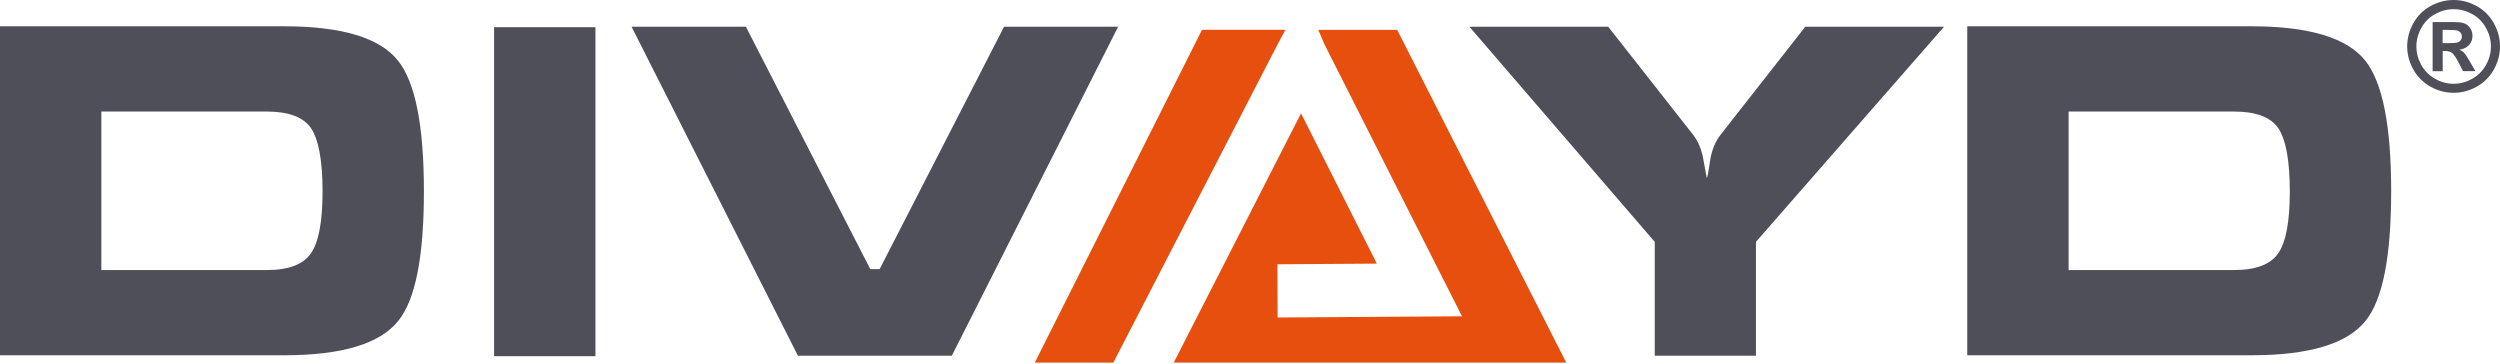 <svg width="275" height="40" viewBox="0 0 275 40" fill="none" xmlns="http://www.w3.org/2000/svg">
<g clip-path="url(#clip0_6349_3784)">
<path d="M227.548 29.705H245.736C248.137 29.705 249.748 29.096 250.595 27.873C251.45 26.666 251.879 24.392 251.879 21.038C251.879 17.685 251.45 15.337 250.595 14.077C249.748 12.871 248.137 12.27 245.736 12.27H227.548V29.705ZM216.398 39.08V2.891H247.638C253.99 2.891 258.174 4.151 260.182 6.674C262.084 9.055 263.029 13.836 263.029 21.034C263.029 28.233 262.1 32.936 260.231 35.268C258.219 37.812 254.022 39.08 247.634 39.08H216.394H216.398ZM161.637 2.944L182.022 26.605V39.133H193.155V26.605L213.842 2.944H198.578L189.277 14.805C188.66 15.582 188.271 16.564 188.095 17.762C187.928 18.961 187.809 19.562 187.74 19.562C187.605 18.854 187.462 18.041 187.294 17.128C187.081 16.224 186.725 15.447 186.23 14.805L176.905 2.944H161.641H161.637ZM82.05 2.944H69.473L87.772 39.133H104.7L122.995 2.944H110.443L96.757 29.607H95.735L82.05 2.944ZM54.348 39.182V2.993H65.497V39.182H54.348ZM11.149 29.705H29.338C31.738 29.705 33.35 29.096 34.197 27.873C35.051 26.666 35.481 24.392 35.481 21.038C35.481 17.685 35.051 15.337 34.197 14.077C33.35 12.871 31.738 12.27 29.338 12.27H11.149V29.705ZM0 39.08V2.891H31.239C37.591 2.891 41.775 4.151 43.784 6.674C45.685 9.055 46.63 13.836 46.63 21.034C46.63 28.233 45.702 32.936 43.833 35.268C41.82 37.812 37.624 39.08 31.235 39.08H0Z" fill="#4F4F59"/>
<path fill-rule="evenodd" clip-rule="evenodd" d="M129.105 39.889H172.288L153.69 3.284H145.007L145.698 4.891L160.819 34.793L156.32 34.822L140.537 34.924L140.516 29.071L151.453 28.998L143.114 12.466L129.113 39.885L129.105 39.889ZM132.218 3.284L113.829 39.889H122.467L140.533 4.887L141.392 3.28H132.214L132.218 3.284Z" fill="#E64F0E"/>
<path fill-rule="evenodd" clip-rule="evenodd" d="M268.693 4.748H269.135C269.769 4.748 270.161 4.724 270.313 4.675C270.464 4.626 270.587 4.544 270.673 4.421C270.763 4.299 270.804 4.164 270.804 4.008C270.804 3.853 270.759 3.726 270.673 3.611C270.587 3.497 270.464 3.411 270.305 3.362C270.145 3.313 269.752 3.288 269.131 3.288H268.689V4.748H268.693ZM267.589 7.832V2.429H268.685C269.712 2.429 270.292 2.429 270.415 2.442C270.779 2.47 271.061 2.544 271.262 2.659C271.462 2.769 271.63 2.941 271.769 3.178C271.904 3.411 271.973 3.669 271.973 3.951C271.973 4.344 271.847 4.675 271.593 4.953C271.339 5.231 270.979 5.403 270.521 5.468C270.685 5.53 270.812 5.599 270.902 5.669C270.992 5.742 271.114 5.881 271.266 6.082C271.307 6.135 271.438 6.356 271.667 6.74L272.301 7.828H270.934L270.485 6.949C270.182 6.36 269.932 5.988 269.736 5.836C269.536 5.685 269.286 5.607 268.979 5.607H268.697V7.832H267.593H267.589ZM269.9 1.01C269.196 1.01 268.525 1.186 267.879 1.538C267.233 1.89 266.73 2.393 266.358 3.047C265.986 3.701 265.802 4.393 265.802 5.108C265.802 5.824 265.986 6.503 266.345 7.149C266.705 7.796 267.213 8.303 267.859 8.667C268.505 9.031 269.188 9.215 269.9 9.215C270.611 9.215 271.294 9.031 271.941 8.667C272.587 8.303 273.094 7.8 273.458 7.149C273.822 6.503 274.002 5.82 274.002 5.108C274.002 4.397 273.814 3.701 273.446 3.047C273.074 2.389 272.566 1.885 271.92 1.538C271.274 1.186 270.599 1.01 269.9 1.01ZM269.896 0C270.771 0 271.609 0.217 272.415 0.658C273.221 1.096 273.855 1.722 274.313 2.54C274.771 3.358 275 4.213 275 5.104C275 5.996 274.775 6.838 274.325 7.648C273.871 8.454 273.245 9.08 272.44 9.534C271.634 9.984 270.787 10.209 269.896 10.209C269.004 10.209 268.161 9.984 267.352 9.534C266.546 9.08 265.92 8.454 265.466 7.648C265.016 6.843 264.791 5.996 264.791 5.104C264.791 4.213 265.02 3.354 265.478 2.54C265.936 1.722 266.57 1.096 267.376 0.658C268.178 0.221 269.016 0 269.896 0Z" fill="#4F4F59"/>
</g>
<defs>
<clipPath id="clip0_6349_3784">
<rect width="275" height="39.89" fill="white"/>
</clipPath>
</defs>
</svg>
